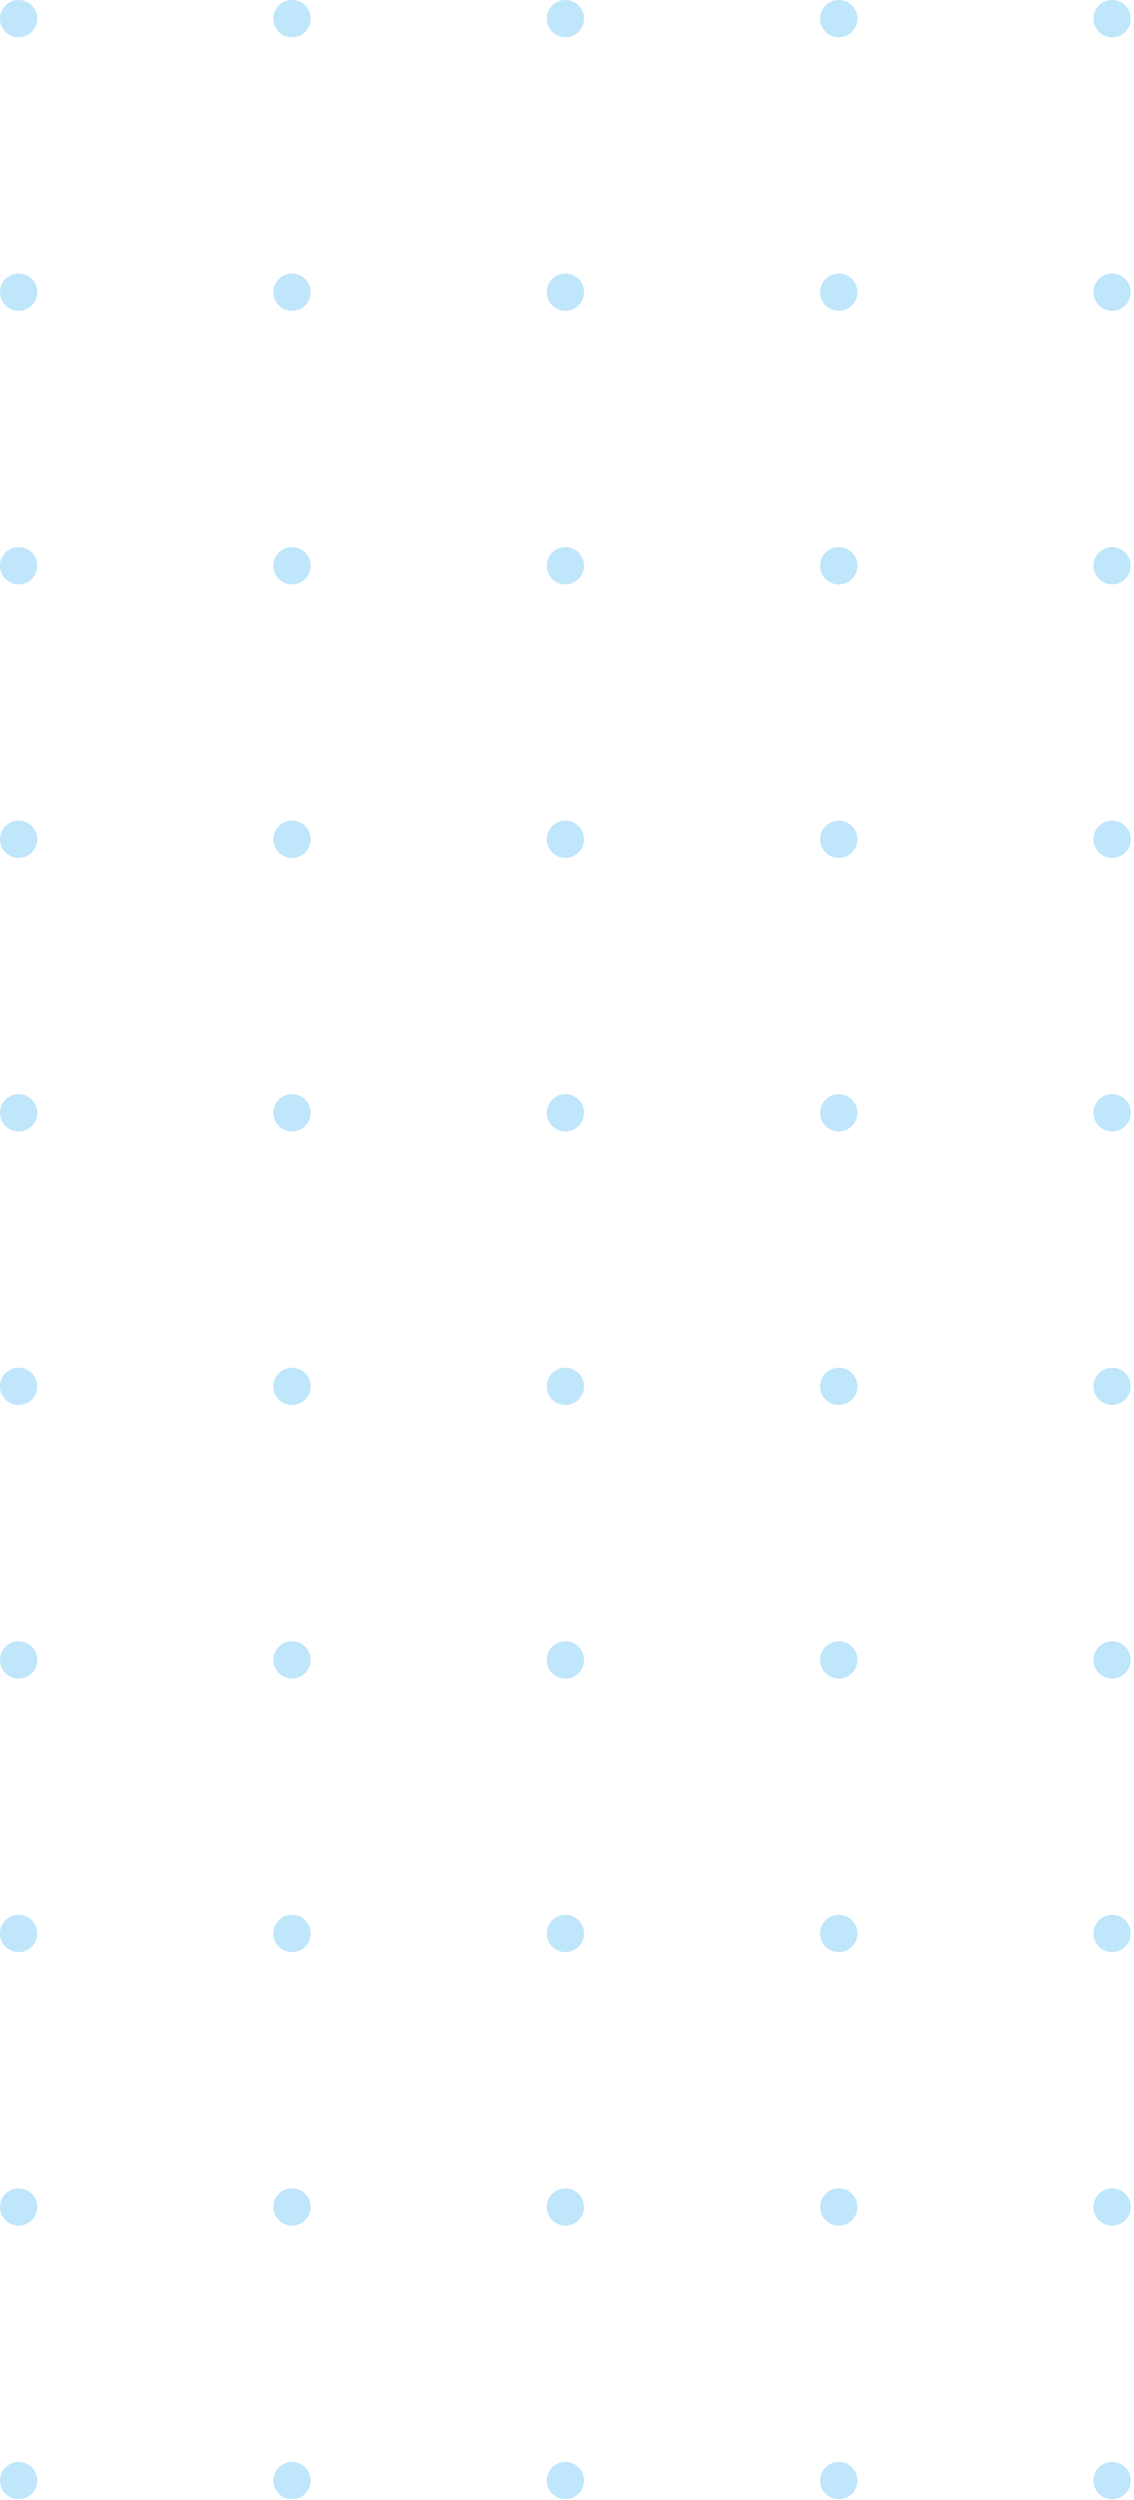 <svg width="251" height="553" viewBox="0 0 251 553" fill="none" xmlns="http://www.w3.org/2000/svg">
<g opacity="0.3">
<circle cx="4.126" cy="4.126" r="4.126" fill="#29AAF3"/>
<circle cx="64.633" cy="4.126" r="4.126" fill="#29AAF3"/>
<circle cx="125.142" cy="4.126" r="4.126" fill="#29AAF3"/>
<circle cx="185.65" cy="4.126" r="4.126" fill="#29AAF3"/>
<circle cx="246.159" cy="4.126" r="4.126" fill="#29AAF3"/>
<circle cx="4.126" cy="64.634" r="4.126" fill="#29AAF3"/>
<circle cx="64.633" cy="64.634" r="4.126" fill="#29AAF3"/>
<circle cx="125.142" cy="64.634" r="4.126" fill="#29AAF3"/>
<circle cx="185.65" cy="64.634" r="4.126" fill="#29AAF3"/>
<circle cx="246.159" cy="64.634" r="4.126" fill="#29AAF3"/>
<circle cx="4.126" cy="125.142" r="4.126" fill="#29AAF3"/>
<circle cx="64.633" cy="125.142" r="4.126" fill="#29AAF3"/>
<circle cx="125.142" cy="125.142" r="4.126" fill="#29AAF3"/>
<circle cx="185.65" cy="125.142" r="4.126" fill="#29AAF3"/>
<circle cx="246.159" cy="125.142" r="4.126" fill="#29AAF3"/>
<circle cx="4.126" cy="185.65" r="4.126" fill="#29AAF3"/>
<circle cx="64.633" cy="185.65" r="4.126" fill="#29AAF3"/>
<circle cx="125.142" cy="185.65" r="4.126" fill="#29AAF3"/>
<circle cx="185.65" cy="185.65" r="4.126" fill="#29AAF3"/>
<circle cx="246.159" cy="185.65" r="4.126" fill="#29AAF3"/>
<circle cx="4.126" cy="246.158" r="4.126" fill="#29AAF3"/>
<circle cx="64.633" cy="246.158" r="4.126" fill="#29AAF3"/>
<circle cx="125.142" cy="246.158" r="4.126" fill="#29AAF3"/>
<circle cx="185.65" cy="246.158" r="4.126" fill="#29AAF3"/>
<circle cx="246.159" cy="246.158" r="4.126" fill="#29AAF3"/>
<circle cx="4.126" cy="306.667" r="4.126" fill="#29AAF3"/>
<circle cx="64.633" cy="306.667" r="4.126" fill="#29AAF3"/>
<circle cx="125.142" cy="306.667" r="4.126" fill="#29AAF3"/>
<circle cx="185.65" cy="306.667" r="4.126" fill="#29AAF3"/>
<circle cx="246.159" cy="306.667" r="4.126" fill="#29AAF3"/>
<circle cx="4.126" cy="367.175" r="4.126" fill="#29AAF3"/>
<circle cx="64.633" cy="367.175" r="4.126" fill="#29AAF3"/>
<circle cx="125.142" cy="367.175" r="4.126" fill="#29AAF3"/>
<circle cx="185.65" cy="367.175" r="4.126" fill="#29AAF3"/>
<circle cx="246.159" cy="367.175" r="4.126" fill="#29AAF3"/>
<circle cx="4.126" cy="427.683" r="4.126" fill="#29AAF3"/>
<circle cx="64.633" cy="427.683" r="4.126" fill="#29AAF3"/>
<circle cx="125.142" cy="427.683" r="4.126" fill="#29AAF3"/>
<circle cx="185.65" cy="427.683" r="4.126" fill="#29AAF3"/>
<circle cx="246.159" cy="427.683" r="4.126" fill="#29AAF3"/>
<circle cx="4.126" cy="488.191" r="4.126" fill="#29AAF3"/>
<circle cx="64.633" cy="488.191" r="4.126" fill="#29AAF3"/>
<circle cx="125.142" cy="488.191" r="4.126" fill="#29AAF3"/>
<circle cx="185.65" cy="488.191" r="4.126" fill="#29AAF3"/>
<circle cx="246.159" cy="488.191" r="4.126" fill="#29AAF3"/>
<circle cx="4.126" cy="548.699" r="4.126" fill="#29AAF3"/>
<circle cx="64.633" cy="548.699" r="4.126" fill="#29AAF3"/>
<circle cx="125.142" cy="548.699" r="4.126" fill="#29AAF3"/>
<circle cx="185.65" cy="548.699" r="4.126" fill="#29AAF3"/>
<circle cx="246.159" cy="548.699" r="4.126" fill="#29AAF3"/>
</g>
</svg>
